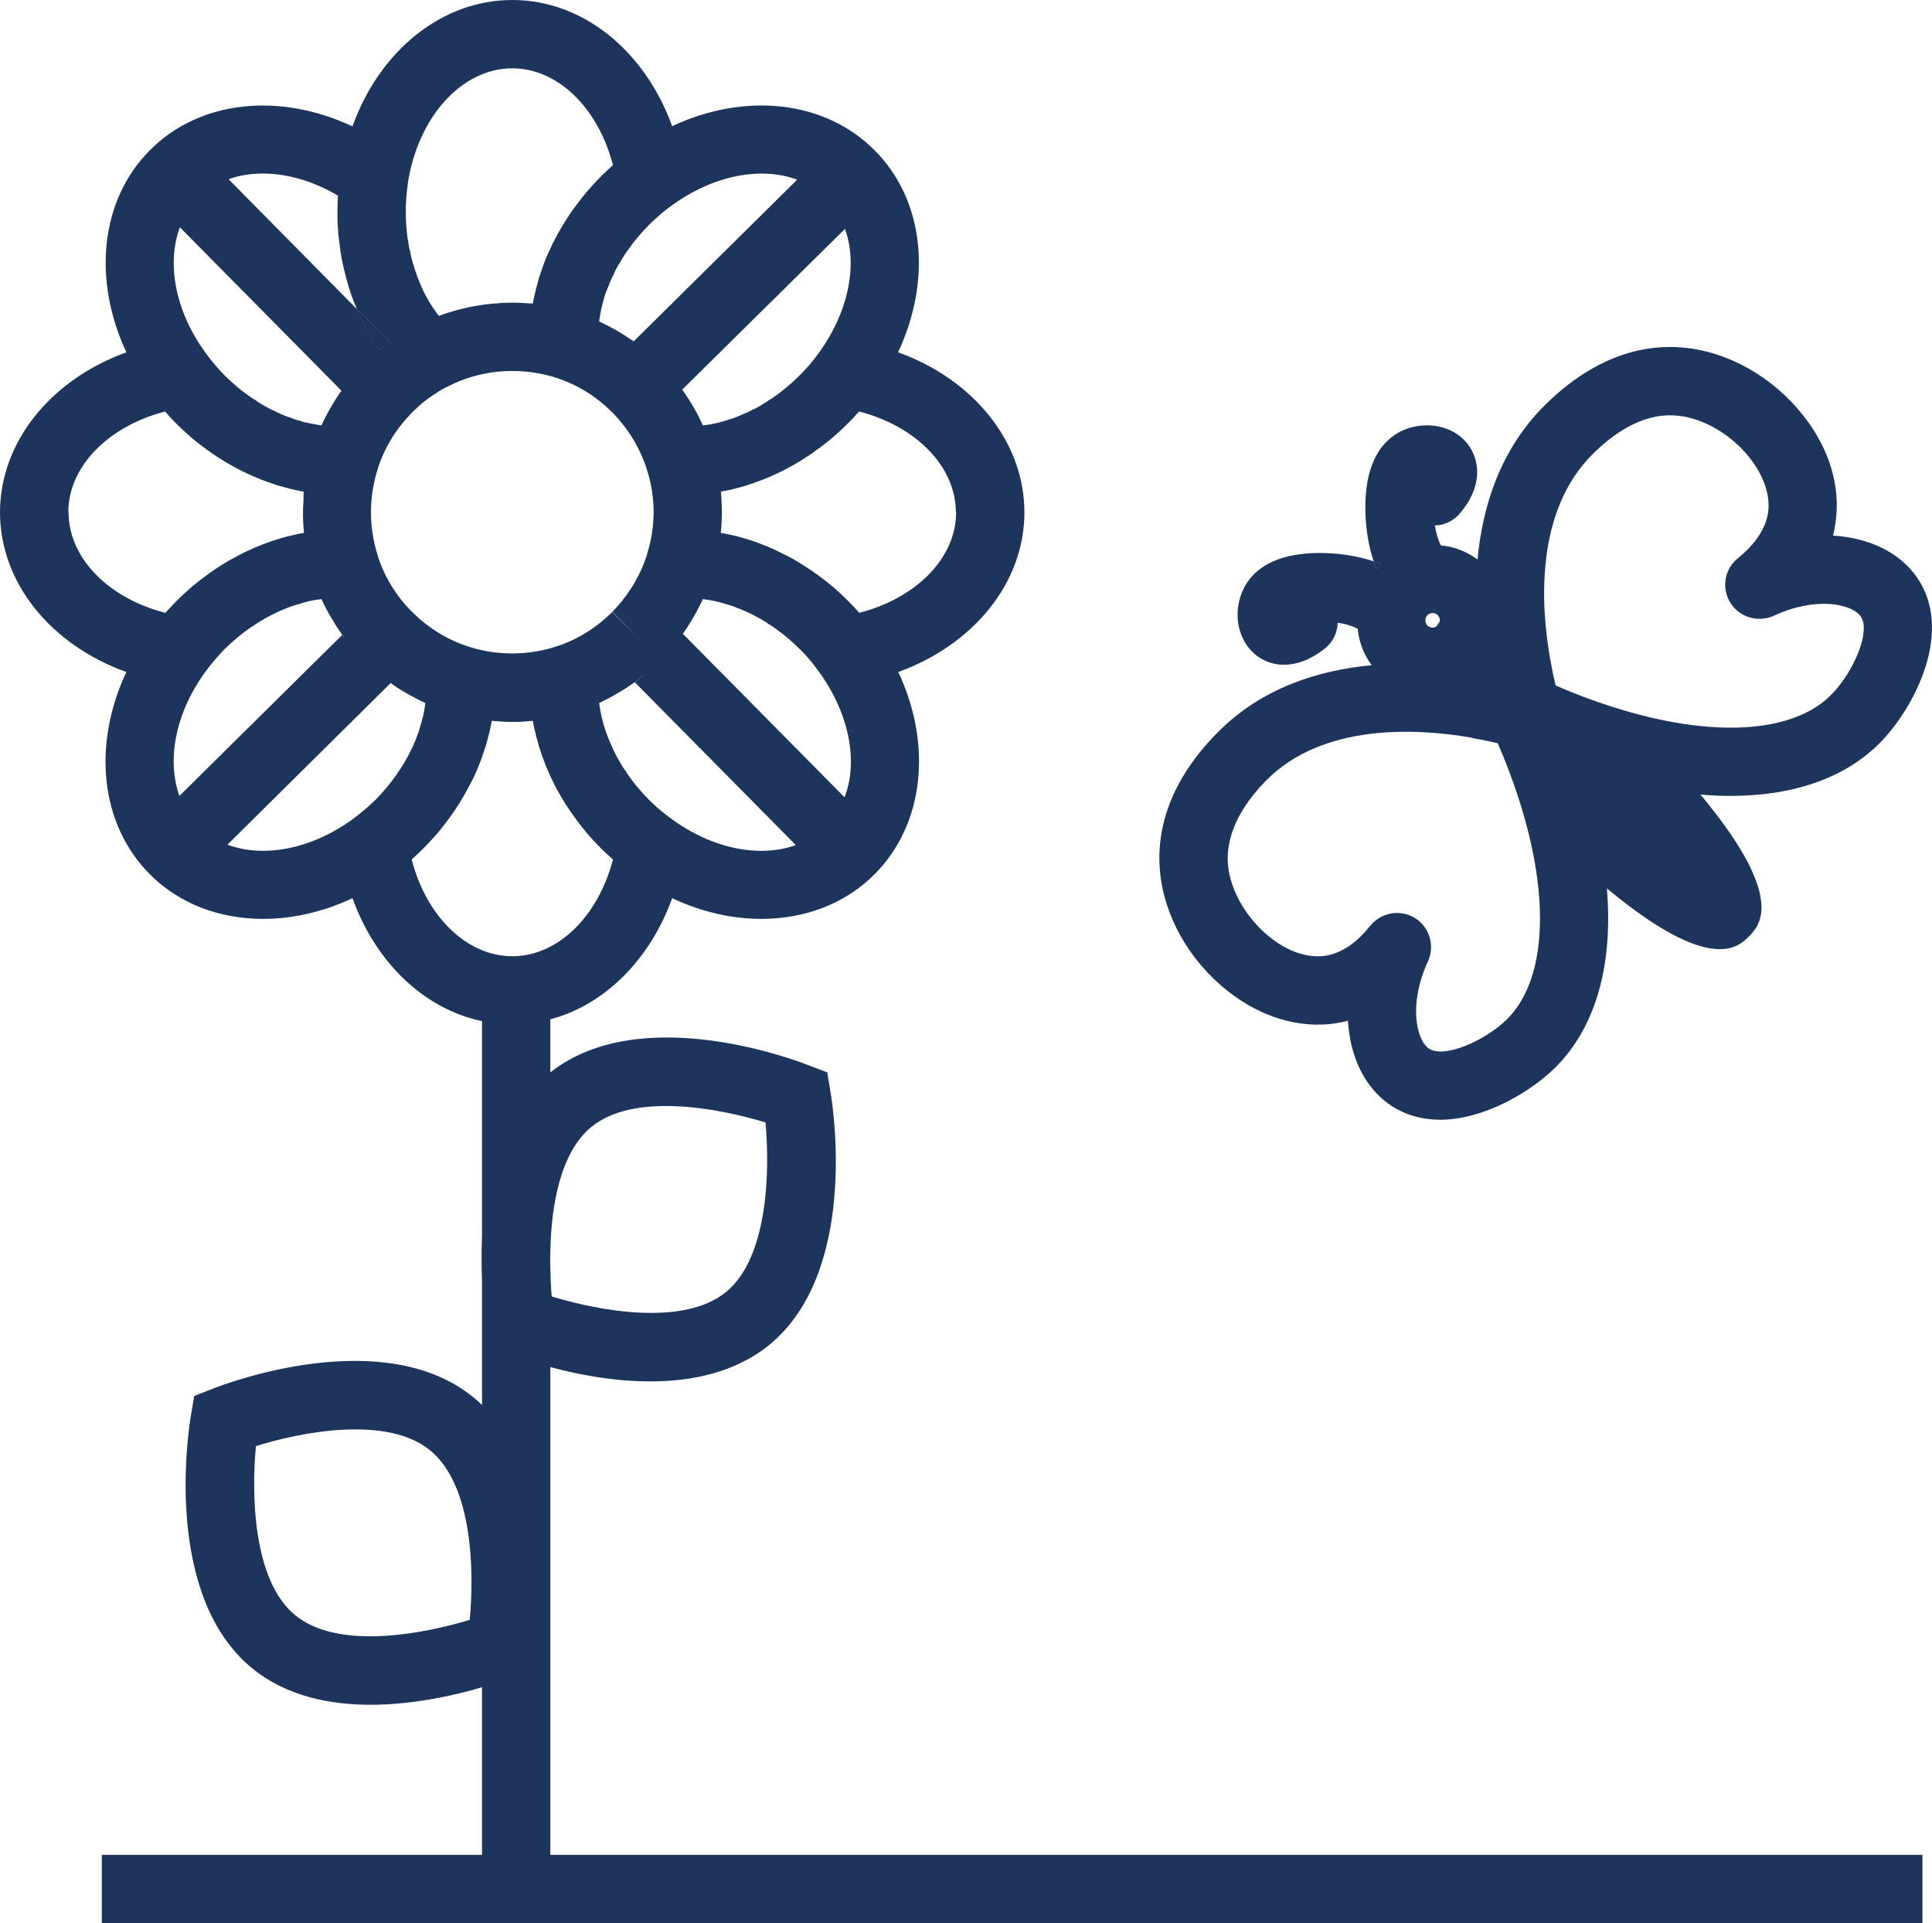 <?xml version="1.0" encoding="UTF-8"?><svg id="Warstwa_2" xmlns="http://www.w3.org/2000/svg" viewBox="0 0 84.85 84.45"><defs><style>.cls-1{fill:#1d345c;}</style></defs><g id="Warstwa_1-2"><path class="cls-1" d="m19.22,13.8s.03.05.05.07h.01s-.04-.05-.06-.07Zm-3.55-.23c.06.16.13.31.21.46.11.24.23.47.37.69.13.23.26.44.41.65.15-.12.3-.24.45-.35l-1.44-1.45Z"/><path class="cls-1" d="m17.11,15.02c-.15.11-.3.23-.45.35-.15-.21-.28-.42-.41-.65-.14-.22-.26-.45-.37-.69-.08-.15-.15-.3-.21-.46l1.44,1.45Z"/><path class="cls-1" d="m30.87,26.31c.37.04.75.13,1.12.25-.37-.13-.75-.21-1.12-.25Zm-.01-.01c-.03.09-.07.18-.12.27.05-.08.09-.17.13-.26,0,0,0-.01-.01-.01Zm0,0c-.03.09-.07.18-.12.27.05-.08.09-.17.13-.26,0,0,0-.01-.01-.01Zm.01.01c.37.04.75.13,1.12.25-.37-.13-.75-.21-1.12-.25Zm-3.97.55s0,.01-.02.02l1.08,1.04-1.06-1.06Zm-2.56,1.55h-.01c.12-.03.24-.07.36-.11-.12.04-.23.07-.35.11Z"/><path class="cls-1" d="m28.38,29.56c-.16.14-.33.27-.5.4h-.01c.17-.13.34-.26.51-.4Z"/><path class="cls-1" d="m15.04,27.87c-.16-.2-.3-.41-.42-.63.12.22.26.43.41.64.03.05.07.09.11.14-.04-.05-.07-.1-.1-.15Zm0,0c-.16-.2-.3-.41-.42-.63.12.22.26.43.41.64.03.05.07.09.11.14-.04-.05-.07-.1-.1-.15Zm0,0c-.16-.2-.3-.41-.42-.63.12.22.26.43.41.64.03.05.07.09.11.14-.04-.05-.07-.1-.1-.15Zm3.41,4.04c.12-.35.19-.69.23-1.04-.04.35-.12.69-.23,1.04Zm-3.41-4.04c-.16-.2-.3-.41-.42-.63.12.22.26.43.41.64.03.05.07.09.11.14-.04-.05-.07-.1-.1-.15Zm0,0c-.16-.2-.3-.41-.42-.63.12.22.26.43.41.64.03.05.07.09.11.14-.04-.05-.07-.1-.1-.15Zm0,0c-.16-.2-.3-.41-.42-.63.12.22.26.43.41.64.03.05.07.09.11.14-.04-.05-.07-.1-.1-.15Z"/><path class="cls-1" d="m15.14,28.02s-.08-.09-.11-.14h.01s.06.09.1.14Z"/><path class="cls-1" d="m26.31,14.11h.01s0,0,0,0h-.01Zm0,0h.01s0,0,0,0h-.01Zm0,0h.01s0,0,0,0h-.01Zm0,0h.01s0,0,0,0h-.01Z"/><path class="cls-1" d="m15.67,13.57c.06.16.13.31.21.46.11.24.23.47.37.69.13.23.26.44.41.65.15-.12.3-.24.45-.35l-1.44-1.45Zm7.52-.25c.07,0,.14.01.21.02h0c-.07-.02-.14-.02-.21-.02Zm3.12.79h.01s0,0,0,0c.02-.19.05-.37.09-.56-.04.19-.08.38-.1.56Z"/><path class="cls-1" d="m26.32,30.87h-.01c.02.19.06.37.1.56-.04-.19-.07-.37-.09-.56Z"/><path class="cls-1" d="m31.65,23.4h.01v-.07s0,.05-.01.07Z"/><path class="cls-1" d="m27.87,29.95s-.08.07-.13.1c.05-.03.09-.06.14-.09.17-.13.34-.26.5-.4-.17.14-.34.27-.51.39Zm-8.59-16.09h0c.21-.07.42-.14.64-.2-.21.06-.43.13-.64.2Z"/><path class="cls-1" d="m24.17,81.45v-21.42c1.17.32,2.75.63,4.4.63,1.82,0,3.71-.39,5.2-1.59,3.91-3.18,2.84-10.33,2.7-11.14l-.14-.84-.79-.3c-.75-.3-7.45-2.79-11.37.3v-2.33c2.38-.63,4.38-2.62,5.35-5.32,1.29.61,2.63.91,3.92.91,1.89,0,3.66-.65,4.96-1.95,2.2-2.2,2.55-5.71,1.05-8.89,3.31-1.2,5.54-3.92,5.54-7.01s-2.23-5.84-5.55-7.03c1.5-3.19,1.16-6.69-1.04-8.88-2.19-2.2-5.7-2.54-8.88-1.05-1.2-3.31-3.92-5.54-7.02-5.54s-5.83,2.23-7.02,5.55c-3.19-1.5-6.7-1.16-8.89,1.04-2.19,2.19-2.53,5.69-1.04,8.88C2.24,16.67.01,19.39,0,22.49c0,3.11,2.24,5.83,5.55,7.02-1.5,3.19-1.16,6.69,1.04,8.89,1.3,1.3,3.07,1.95,4.96,1.95,1.29,0,2.64-.3,3.93-.91,1.02,2.83,3.15,4.87,5.69,5.4v16.86c-.12-.12-.25-.24-.39-.35-3.92-3.18-10.7-.66-11.46-.36l-.79.31-.14.83c-.14.81-1.21,7.96,2.7,11.14,1.49,1.21,3.38,1.59,5.2,1.59s3.68-.41,4.88-.77v7.36H4.47v3h79.96v-3H24.17Zm-3.54-10.32c-2.03.62-5.76,1.34-7.65-.19-1.88-1.52-1.94-5.33-1.74-7.44,2.02-.63,5.76-1.35,7.64.18,1.89,1.53,1.95,5.33,1.75,7.45Zm5.35-21.65c1.88-1.53,5.61-.81,7.64-.19.19,2.08.13,5.93-1.74,7.45-1.89,1.53-5.62.81-7.65.19-.03-.34-.05-.75-.06-1.17-.01-.27-.01-.55,0-.83.04-2,.44-4.34,1.81-5.45Zm3.47-13.55c-.33-.24-.65-.51-.95-.81-.18-.18-.34-.36-.5-.55-.15-.18-.29-.36-.42-.55-.02-.03-.05-.07-.06-.1-.1-.13-.19-.27-.27-.41-.06-.1-.11-.2-.17-.3-.08-.15-.15-.3-.22-.46-.08-.17-.15-.34-.21-.51-.1-.27-.18-.54-.24-.81-.04-.19-.08-.37-.1-.56h.01s.06-.03.09-.05c.22-.1.43-.21.63-.33.24-.14.48-.28.7-.44.05-.03.09-.06.13-.1.17-.12.34-.25.51-.39-.16.14-.33.27-.5.4l7.07,7.15c-1.59.57-3.68.17-5.5-1.18Zm7.64-.92l-7.1-7.18c.28-.4.54-.82.75-1.26.05-.09.09-.18.12-.27.01,0,.01.01.01.01.37.04.75.12,1.12.25.15.04.29.09.44.16.06.01.12.04.18.07.11.04.21.09.32.14.11.05.22.11.32.17.11.05.22.11.32.18.06.03.11.06.16.11.13.07.26.16.38.25.35.25.69.54,1.01.86.3.29.57.61.81.95l.04.05c.92,1.27,1.4,2.67,1.4,3.94,0,.56-.09,1.09-.28,1.57Zm4.9-12.51c0,2-1.74,3.76-4.25,4.41-.16-.18-.33-.36-.5-.53-.19-.19-.39-.38-.6-.56-.01,0-.01,0-.02-.02-.42-.35-.86-.68-1.31-.96-.23-.15-.46-.29-.7-.41-.23-.12-.46-.23-.69-.34-.01,0-.02-.01-.03-.01-.24-.11-.49-.2-.73-.29-.25-.09-.5-.16-.75-.23-.25-.06-.5-.12-.75-.16h-.01s.01-.04.01-.07c.01-.02.01-.04.01-.07.01-.11.02-.22.02-.33.02-.3.02-.59,0-.89,0-.12-.01-.24-.02-.36,0-.03,0-.06-.01-.09.05-.01.1-.02.15-.03.18-.03.36-.07.53-.12.29-.07.58-.16.87-.27.23-.08.46-.17.68-.27h0c.24-.11.48-.22.72-.35.2-.11.41-.23.61-.35.05-.03.09-.06.13-.09.2-.12.4-.26.59-.41.04-.02.08-.05.12-.08.19-.14.37-.29.55-.44l.02-.02c.21-.18.41-.37.6-.56.18-.17.34-.35.5-.53,2.51.65,4.25,2.42,4.25,4.43Zm-6.06-6.96c-.24.33-.51.65-.81.94-.18.18-.36.35-.55.5-.16.14-.32.27-.49.39-.12.08-.23.16-.35.23-.05.04-.1.07-.15.1-.15.1-.31.19-.47.27h-.02c-.18.1-.36.19-.54.25-.18.09-.35.15-.53.2-.03.02-.06.02-.09.03-.35.12-.7.19-1.06.23-.11-.24-.22-.47-.35-.69-.17-.3-.35-.6-.56-.88l7.15-7.06c.57,1.58.16,3.67-1.18,5.49Zm-8.71-4c.09-.16.19-.33.3-.48.02-.03.04-.06.06-.08.13-.19.27-.38.43-.56.15-.19.32-.37.5-.55.3-.3.61-.57.94-.81l.06-.04c1.82-1.33,3.92-1.72,5.5-1.13l-7.18,7.1c-.22-.15-.45-.3-.68-.44l-.33-.18c-.16-.09-.33-.17-.5-.25h-.01c.02-.19.06-.38.1-.57.05-.2.1-.4.16-.6.05-.13.1-.27.16-.4.05-.14.11-.29.18-.42.07-.16.14-.31.23-.46.03-.05.05-.09.08-.13Zm-9.31-3.47v-.02c.45-2.93,2.38-5.05,4.59-5.05,2,0,3.77,1.74,4.42,4.25-.18.16-.36.33-.53.5-.21.21-.41.43-.6.65-.17.2-.33.4-.48.61-.16.2-.3.41-.44.63-.18.28-.34.56-.49.85-.08.14-.15.28-.21.43-.12.24-.22.48-.31.73-.04.12-.08.24-.12.35-.06.16-.1.31-.14.47-.04.13-.07.26-.1.39-.04.16-.07.31-.1.47h0c-.07,0-.14-.01-.21-.01-.22-.02-.45-.03-.67-.03h-.02c-.25,0-.5.01-.75.04-.05-.01-.1,0-.15.01-.16.01-.33.03-.49.06-.28.04-.55.09-.82.16-.12.03-.25.06-.37.1-.22.06-.43.13-.64.21h-.01s-.04-.05-.05-.07c-.03-.04-.06-.07-.08-.11-.29-.4-.54-.85-.73-1.33-.04-.1-.08-.2-.11-.3-.06-.15-.11-.3-.15-.46-.02-.03-.03-.06-.03-.09-.04-.14-.08-.29-.1-.44-.04-.13-.07-.26-.08-.39-.04-.19-.07-.39-.08-.59-.03-.26-.04-.52-.04-.78,0-.4.03-.82.09-1.24Zm.2,10.03c.34-.34.7-.63,1.1-.87.09-.07.19-.12.28-.17l.11-.06h.01c.89-.47,1.89-.71,2.89-.71.62,0,1.24.09,1.84.27.96.3,1.81.81,2.54,1.54.63.63,1.11,1.38,1.42,2.2.03.08.06.16.09.25l.03.1h0c.38,1.2.38,2.47,0,3.67v.02c-.04.12-.08.23-.12.35-.31.8-.79,1.55-1.4,2.17l1.06,1.06-1.08-1.04c-.63.63-1.37,1.11-2.19,1.42-.12.04-.24.08-.36.12-.06.02-.11.03-.17.05-1.13.31-2.37.3-3.5-.05-.95-.29-1.83-.82-2.55-1.54-.69-.68-1.21-1.52-1.51-2.44-.01-.04-.02-.07-.03-.11-.37-1.19-.37-2.48,0-3.67h0s.02-.08.03-.11c.3-.92.81-1.74,1.51-2.45Zm-6.56-10.48c1.06,0,2.21.33,3.29.97-.01.25-.02.49-.02.72,0,.27,0,.53.03.8v.08c.02.19.04.39.07.58.03.27.07.53.13.79.03.15.06.29.1.43.09.38.2.75.33,1.1.05.14.11.27.16.4,0,.03.02.05.03.08l1.44,1.45c-.15.11-.3.23-.45.35-.15-.21-.28-.42-.41-.65-.14-.22-.26-.45-.37-.69-.08-.15-.15-.3-.21-.46l-5.63-5.7c.46-.17.97-.25,1.51-.25Zm-3.65,2.36l7.1,7.18s-.07.08-.1.13c-.15.22-.28.44-.41.66-.13.24-.26.48-.37.73h-.01c-.18-.03-.36-.06-.55-.1-.12-.02-.25-.05-.37-.1-.14-.03-.29-.08-.43-.14-.17-.05-.33-.11-.49-.19-.05-.02-.11-.05-.16-.08-.12-.05-.24-.1-.35-.17-.11-.05-.21-.12-.32-.18-.07-.04-.14-.09-.22-.15-.11-.06-.21-.13-.32-.21-.16-.11-.33-.24-.48-.37-.19-.16-.37-.32-.55-.5-.29-.3-.56-.61-.81-.95l-.04-.06c-1.33-1.82-1.71-3.92-1.12-5.5Zm-4.9,12.51c0-2,1.75-3.77,4.25-4.42.16.19.33.37.5.54.15.15.3.29.46.43.08.08.17.15.26.23.01.01.03.03.05.04.16.13.32.26.49.38.82.61,1.71,1.09,2.62,1.43.12.04.25.09.38.13.15.06.3.1.46.14.11.03.23.06.34.09.17.04.35.08.53.11,0,.03,0,.06-.01.09,0,.09,0,.19,0,.28-.04.48-.03.96.02,1.44-.25.04-.5.1-.75.16-.25.07-.5.14-.75.23-.23.08-.46.17-.69.27-.02,0-.05.02-.08.04-.22.09-.45.2-.67.32,0,0-.02.01-.03.02-.2.1-.41.22-.61.35-.02.01-.05.03-.08.05-.23.14-.45.29-.67.46-.17.12-.33.25-.49.38-.02.01-.04.03-.05.04-.09.08-.18.15-.26.23-.16.14-.31.28-.46.43-.17.17-.33.35-.5.53-2.5-.64-4.25-2.41-4.25-4.42Zm6.05,6.97c.26-.35.53-.67.82-.96.18-.18.36-.34.55-.5.18-.15.36-.29.55-.42.03-.03.07-.05.1-.06.14-.1.27-.19.41-.27.12-.07.24-.14.36-.2.15-.08.31-.16.47-.23.16-.07.32-.13.48-.19.12-.04.24-.08.36-.11.32-.11.65-.18.97-.21.09.19.18.38.28.56.07.13.14.25.22.37.12.22.26.43.42.63.03.05.06.1.1.15-.04-.05-.08-.09-.11-.14l-7.15,7.07c-.57-1.59-.17-3.68,1.17-5.49Zm8.83,3.81c-.04.07-.08.14-.12.21-.09.15-.18.3-.29.44-.01.03-.03.07-.06.1-.13.19-.27.37-.42.55-.16.19-.32.37-.5.55-.29.29-.61.56-.96.82l-.08.06c-1.81,1.3-3.89,1.68-5.46,1.09l7.17-7.1s.09.07.13.1c.2.14.4.26.61.38.04.02.07.04.11.06.22.12.44.24.67.34-.04.35-.11.69-.23,1.04-.03.13-.08.27-.13.4-.04.12-.09.23-.14.35-.03.08-.07.16-.11.24-.06.12-.12.25-.19.37Zm.2,4.47c.18-.16.36-.33.53-.5.15-.15.29-.3.43-.46.08-.08.15-.17.23-.26.01-.01.03-.03.04-.05.13-.16.26-.32.38-.49.34-.45.63-.92.88-1.4.13-.23.24-.45.34-.68h0c.11-.26.21-.5.29-.75.09-.25.17-.5.23-.75.06-.21.11-.43.15-.65.01-.03.01-.07.02-.1.08.01.15.02.23.02.21.02.43.03.64.03h.06c.21,0,.41,0,.62-.03.08,0,.17-.01.25-.02.03.17.06.34.11.51.02.12.05.24.09.35.04.16.08.32.14.47.04.13.08.26.13.38.16.44.36.87.58,1.29.11.19.22.39.34.58.02.05.05.09.09.14.11.18.23.35.36.52.04.06.08.12.13.18.13.18.27.35.41.52.19.22.39.44.6.65.18.18.36.34.54.5-.65,2.5-2.42,4.25-4.42,4.25s-3.78-1.75-4.42-4.25Z"/><path class="cls-1" d="m21.17,56.31v-2.09c-.04.77-.03,1.48,0,2.09Z"/><path class="cls-1" d="m63.09,27.5s.1-.1.11-.11c0-.03.03-.06.03-.1-.06.07-.1.14-.14.21Z"/><path class="cls-1" d="m60.68,24.79s-.07.06-.11.1-.07.07-.1.11c-.05-.11-.1-.23-.14-.35.12.04.23.09.35.14Z"/><path class="cls-1" d="m82.66,32.52c1.45-1.53,3.16-4.83,1.52-7.18-.78-1.11-2.13-1.73-3.68-1.82.05-.18.08-.36.11-.55.24-1.59-.26-3.27-1.42-4.73-1.34-1.7-3.33-2.82-5.31-2.98-1.46-.13-3.68.21-6.01,2.51-1.98,1.95-2.76,4.46-2.98,6.8-.48-.36-1.04-.57-1.61-.62-.13-.26-.21-.55-.26-.86v-.02c.41,0,.81-.19,1.09-.52.3-.34.96-1.24.71-2.29-.16-.66-.62-1.18-1.28-1.43-.75-.28-1.67-.17-2.32.29-1.49,1.04-1.31,3.43-1.16,4.41.06.39.15.76.27,1.12.12.04.23.09.35.14-.04.03-.07.06-.11.1s-.07.07-.1.11c-.05-.11-.1-.23-.14-.35-.36-.12-.73-.21-1.12-.27-.97-.15-3.37-.33-4.41,1.16-.46.66-.58,1.57-.29,2.32.25.66.77,1.13,1.43,1.28.16.04.31.05.46.05.83,0,1.53-.5,1.82-.74.34-.29.52-.69.53-1.11,0,0,.01,0,.02.01.31.04.6.13.86.26.05.57.26,1.12.61,1.6-2.34.22-4.85,1-6.79,2.98-2.3,2.33-2.64,4.56-2.51,6.02.16,1.97,1.27,3.96,2.97,5.3,1.46,1.16,3.14,1.66,4.73,1.43.2-.03.38-.07.56-.12.09,1.56.71,2.9,1.82,3.68.68.47,1.45.67,2.22.67,1.89,0,3.87-1.16,4.96-2.19,1.85-1.76,2.66-4.54,2.37-7.97,2.54,2.11,4.04,2.67,4.96,2.67.72,0,1.07-.35,1.27-.55.2-.2.56-.56.56-1.29,0-.91-.56-2.41-2.68-4.95.45.04.89.06,1.32.06,2.82,0,5.13-.82,6.66-2.43Zm-19.43-5.23s-.02.07-.03.1c-.01.01-.08.07-.11.11-.01,0-.02.02-.02.02-.01,0-.01.01-.02.01-.1.05-.25.04-.36-.06-.12-.13-.12-.33,0-.46.06-.06.15-.09.23-.09s.16.03.22.09c.09.09.1.19.09.28Zm2.9,17.52c-.98.93-2.74,1.68-3.38,1.23-.56-.39-.89-1.97-.04-3.82.32-.69.07-1.51-.57-1.91-.25-.15-.52-.22-.79-.22-.44,0-.88.2-1.18.57-.41.52-1.09,1.18-1.97,1.31-.76.11-1.62-.17-2.42-.81-1.03-.81-1.76-2.07-1.85-3.2-.07-.83.16-2.14,1.66-3.67,2.52-2.57,6.7-2.3,9.03-1.9.03.02.06.02.09.03.42.07.78.15,1.07.22.36.84.68,1.67.94,2.5,1.4,4.37,1.18,7.99-.59,9.67Zm4.75-13.75s-.05-.01-.07-.02c-.81-.26-1.65-.57-2.49-.94-.07-.29-.15-.65-.22-1.07,0-.01-.01-.03-.01-.04-.42-2.32-.71-6.54,1.89-9.08,1.2-1.19,2.46-1.77,3.65-1.66,1.14.09,2.4.82,3.21,1.85.63.8.92,1.66.81,2.42-.14.88-.79,1.56-1.31,1.98-.6.47-.75,1.31-.35,1.96.4.65,1.22.89,1.91.58,1.85-.86,3.43-.53,3.82.03.45.64-.3,2.4-1.24,3.38-1.66,1.76-5.25,1.99-9.6.61Z"/><path class="cls-1" d="m60.68,24.79s-.07.06-.11.1-.07.07-.1.11c-.05-.11-.1-.23-.14-.35.12.04.23.09.35.14Z"/></g></svg>